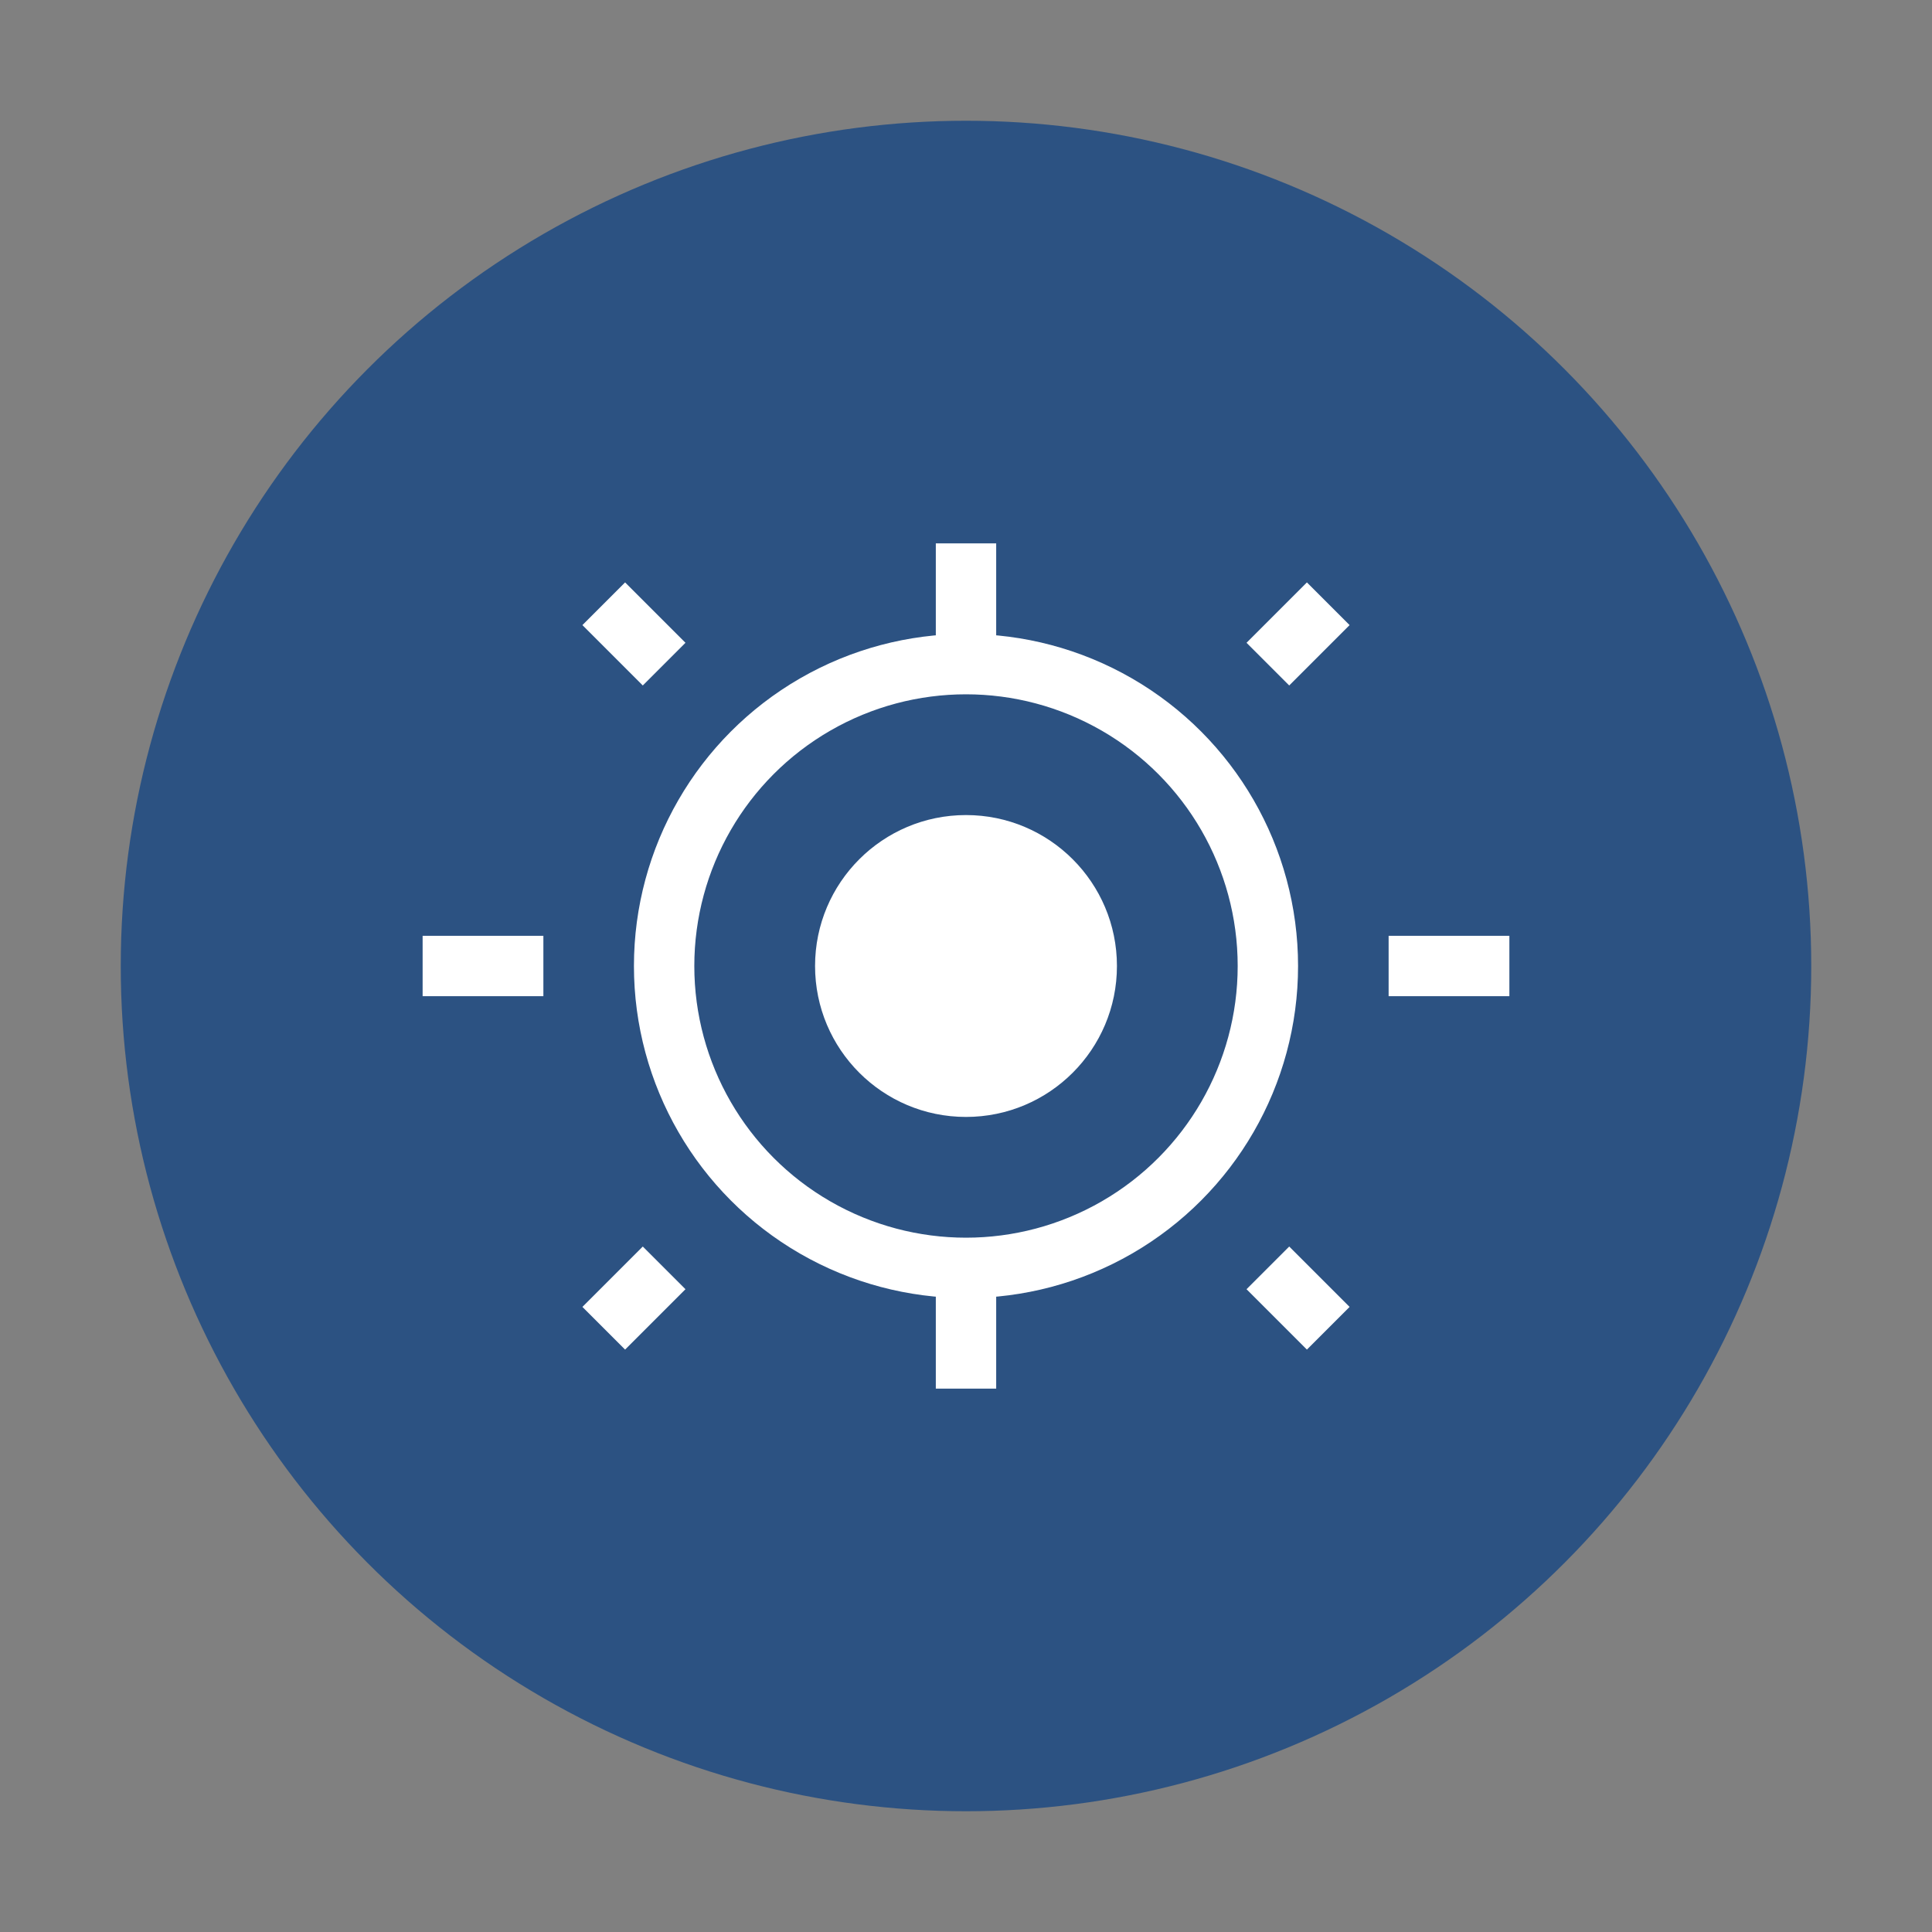 <svg width="64" height="64" viewBox="0 0 64 64" fill="none" xmlns="http://www.w3.org/2000/svg">
  <rect x="0" y="0" width="64" height="64" fill="#808080" stroke="none"/>
  <circle cx="32" cy="32" r="28" fill="#2C5282"/>
  <circle cx="32" cy="32" r="10" stroke="white" stroke-width="2" fill="none"/>
  <circle cx="32" cy="32" r="5" fill="white"/>
  <path d="M32 18 L32 22 M32 42 L32 46 M18 32 L14 32 M50 32 L46 32" stroke="white" stroke-width="2"/>
  <path d="M22 22 L20 20 M42 42 L44 44 M22 42 L20 44 M42 22 L44 20" stroke="white" stroke-width="2"/>
</svg>
